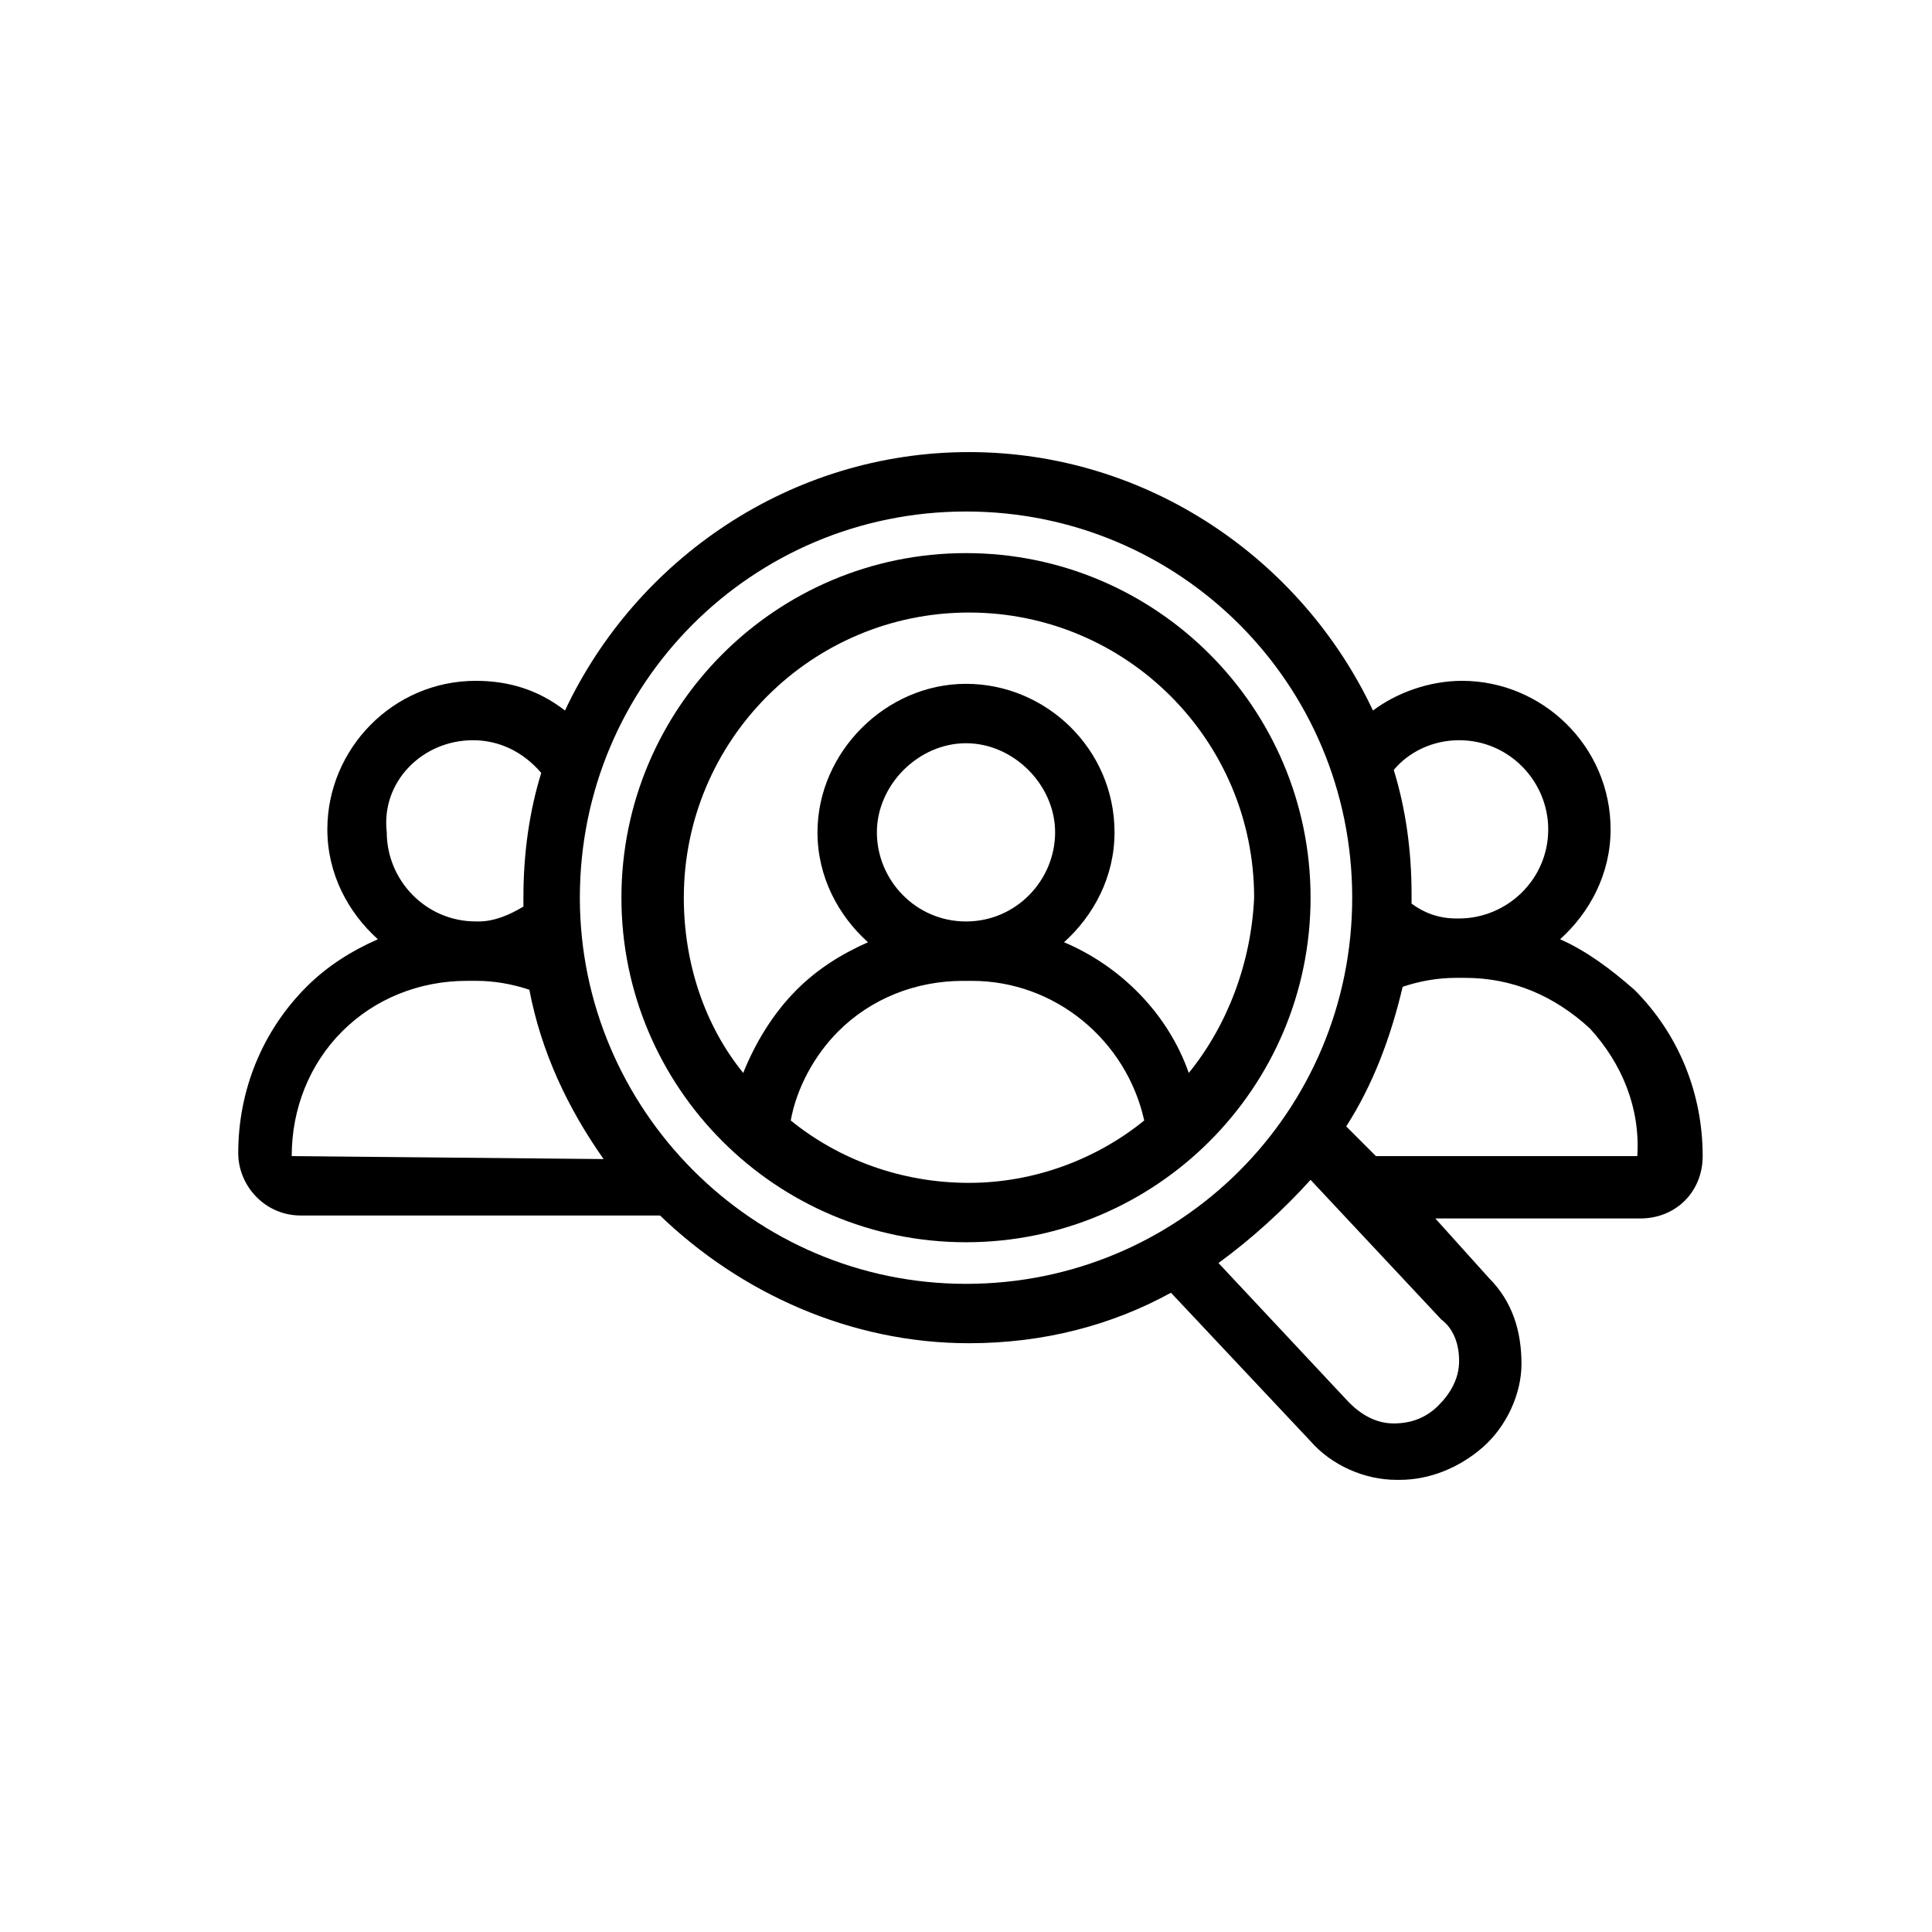 <?xml version="1.0" encoding="UTF-8"?>
<!-- Uploaded to: ICON Repo, www.iconrepo.com, Generator: ICON Repo Mixer Tools -->
<svg fill="#000000" width="800px" height="800px" version="1.1" viewBox="144 144 512 512" xmlns="http://www.w3.org/2000/svg">
 <g>
  <path d="m557.44 392.91c7.871-7.086 13.383-17.32 13.383-29.125 0-22.043-18.105-39.359-39.359-39.359-8.66 0-17.32 3.148-23.617 7.871-18.895-40.148-59.828-68.488-107.06-68.488-47.23 0-88.168 28.34-107.06 68.488-7.086-5.512-14.957-7.871-23.617-7.871-22.043 0-39.359 18.105-39.359 39.359 0 11.809 5.512 22.043 13.383 29.125-7.086 3.148-13.383 7.086-18.895 12.594-11.809 11.809-18.105 27.551-18.105 44.082 0 8.66 7.086 16.531 16.531 16.531h93.676 1.574c21.254 20.469 50.383 33.852 81.867 33.852 19.68 0 37.785-4.723 53.531-13.383l37 39.359c5.512 6.297 14.168 10.234 22.828 10.234h0.789c7.871 0 15.742-3.148 22.043-8.66 6.297-5.512 10.234-14.168 10.234-22.043 0-8.66-2.363-16.531-8.66-22.828l-14.168-15.742h54.316c9.445 0 16.531-7.086 16.531-16.531 0-16.531-6.297-32.273-18.105-44.082-6.301-5.512-12.598-10.234-19.684-13.383zm-26.762-52.742c13.383 0 23.617 11.02 23.617 23.617 0 13.383-11.02 23.617-23.617 23.617h-0.789c-4.723 0-8.66-1.574-11.809-3.938v-2.363c0-11.809-1.574-22.828-4.723-33.062 3.938-4.723 10.234-7.871 17.32-7.871zm-261.35 0c7.086 0 13.383 3.148 18.105 8.66-3.148 10.234-4.723 21.254-4.723 33.062v2.363c-3.938 2.363-7.871 3.938-11.809 3.938h-0.789c-13.383 0-23.617-11.02-23.617-23.617-1.574-13.387 9.449-24.406 22.832-24.406zm-48.02 110.21c0-12.594 4.723-24.402 13.383-33.062s20.469-13.383 33.062-13.383h2.363c4.723 0 9.445 0.789 14.168 2.363 3.148 16.531 10.234 31.488 19.68 44.871l-82.656-0.789c0.785 0 0 0 0 0zm76.359-68.484c0-56.68 45.656-102.34 102.34-102.34s102.34 45.656 102.34 102.34c0 56.68-45.656 102.34-102.34 102.34s-102.34-46.445-102.34-102.34zm233.01 122.8c0 4.723-2.363 8.66-5.512 11.809-3.148 3.148-7.086 4.723-11.809 4.723-4.723 0-8.66-2.363-11.809-5.512l-34.637-37c8.66-6.297 17.32-14.168 24.402-22.043l34.637 37c3.152 2.367 4.727 6.301 4.727 11.023zm47.23-54.316h-69.273l-7.871-7.871c7.086-11.02 11.809-23.617 14.957-37 4.723-1.574 9.445-2.363 14.168-2.363h2.363c12.594 0 23.617 4.723 33.062 13.383 8.656 9.449 13.383 21.258 12.594 33.852 0.789 0 0 0 0 0z"/>
  <path d="m400 290.58c-50.383 0-91.316 40.934-91.316 91.316 0 50.379 40.934 91.312 91.316 91.312s91.316-40.934 91.316-91.316c-0.004-50.379-40.938-91.312-91.316-91.312zm-46.445 150.36c1.574-8.66 6.297-17.32 12.594-23.617 8.66-8.66 20.469-13.383 33.062-13.383h2.363c22.043 0 40.934 15.742 45.656 37-12.594 10.234-29.125 16.531-46.445 16.531-18.105 0-34.637-6.297-47.23-16.531zm46.445-52.742c-13.383 0-23.617-11.02-23.617-23.617 0-12.594 11.02-23.617 23.617-23.617 12.594 0 23.617 11.02 23.617 23.617-0.004 12.594-10.234 23.617-23.617 23.617zm59.039 40.145c-5.512-15.742-18.105-28.34-33.062-34.637 7.871-7.086 13.383-17.32 13.383-29.125 0-22.043-18.105-39.359-39.359-39.359s-39.359 18.105-39.359 39.359c0 11.809 5.512 22.043 13.383 29.125-7.086 3.148-13.383 7.086-18.895 12.594-6.297 6.297-11.02 14.168-14.168 22.043-10.234-12.594-15.742-29.125-15.742-46.445 0-41.723 33.852-75.57 75.57-75.57 41.723 0 75.57 33.852 75.57 75.57-0.789 17.32-7.086 33.852-17.32 46.445z"/>
 </g>
</svg>